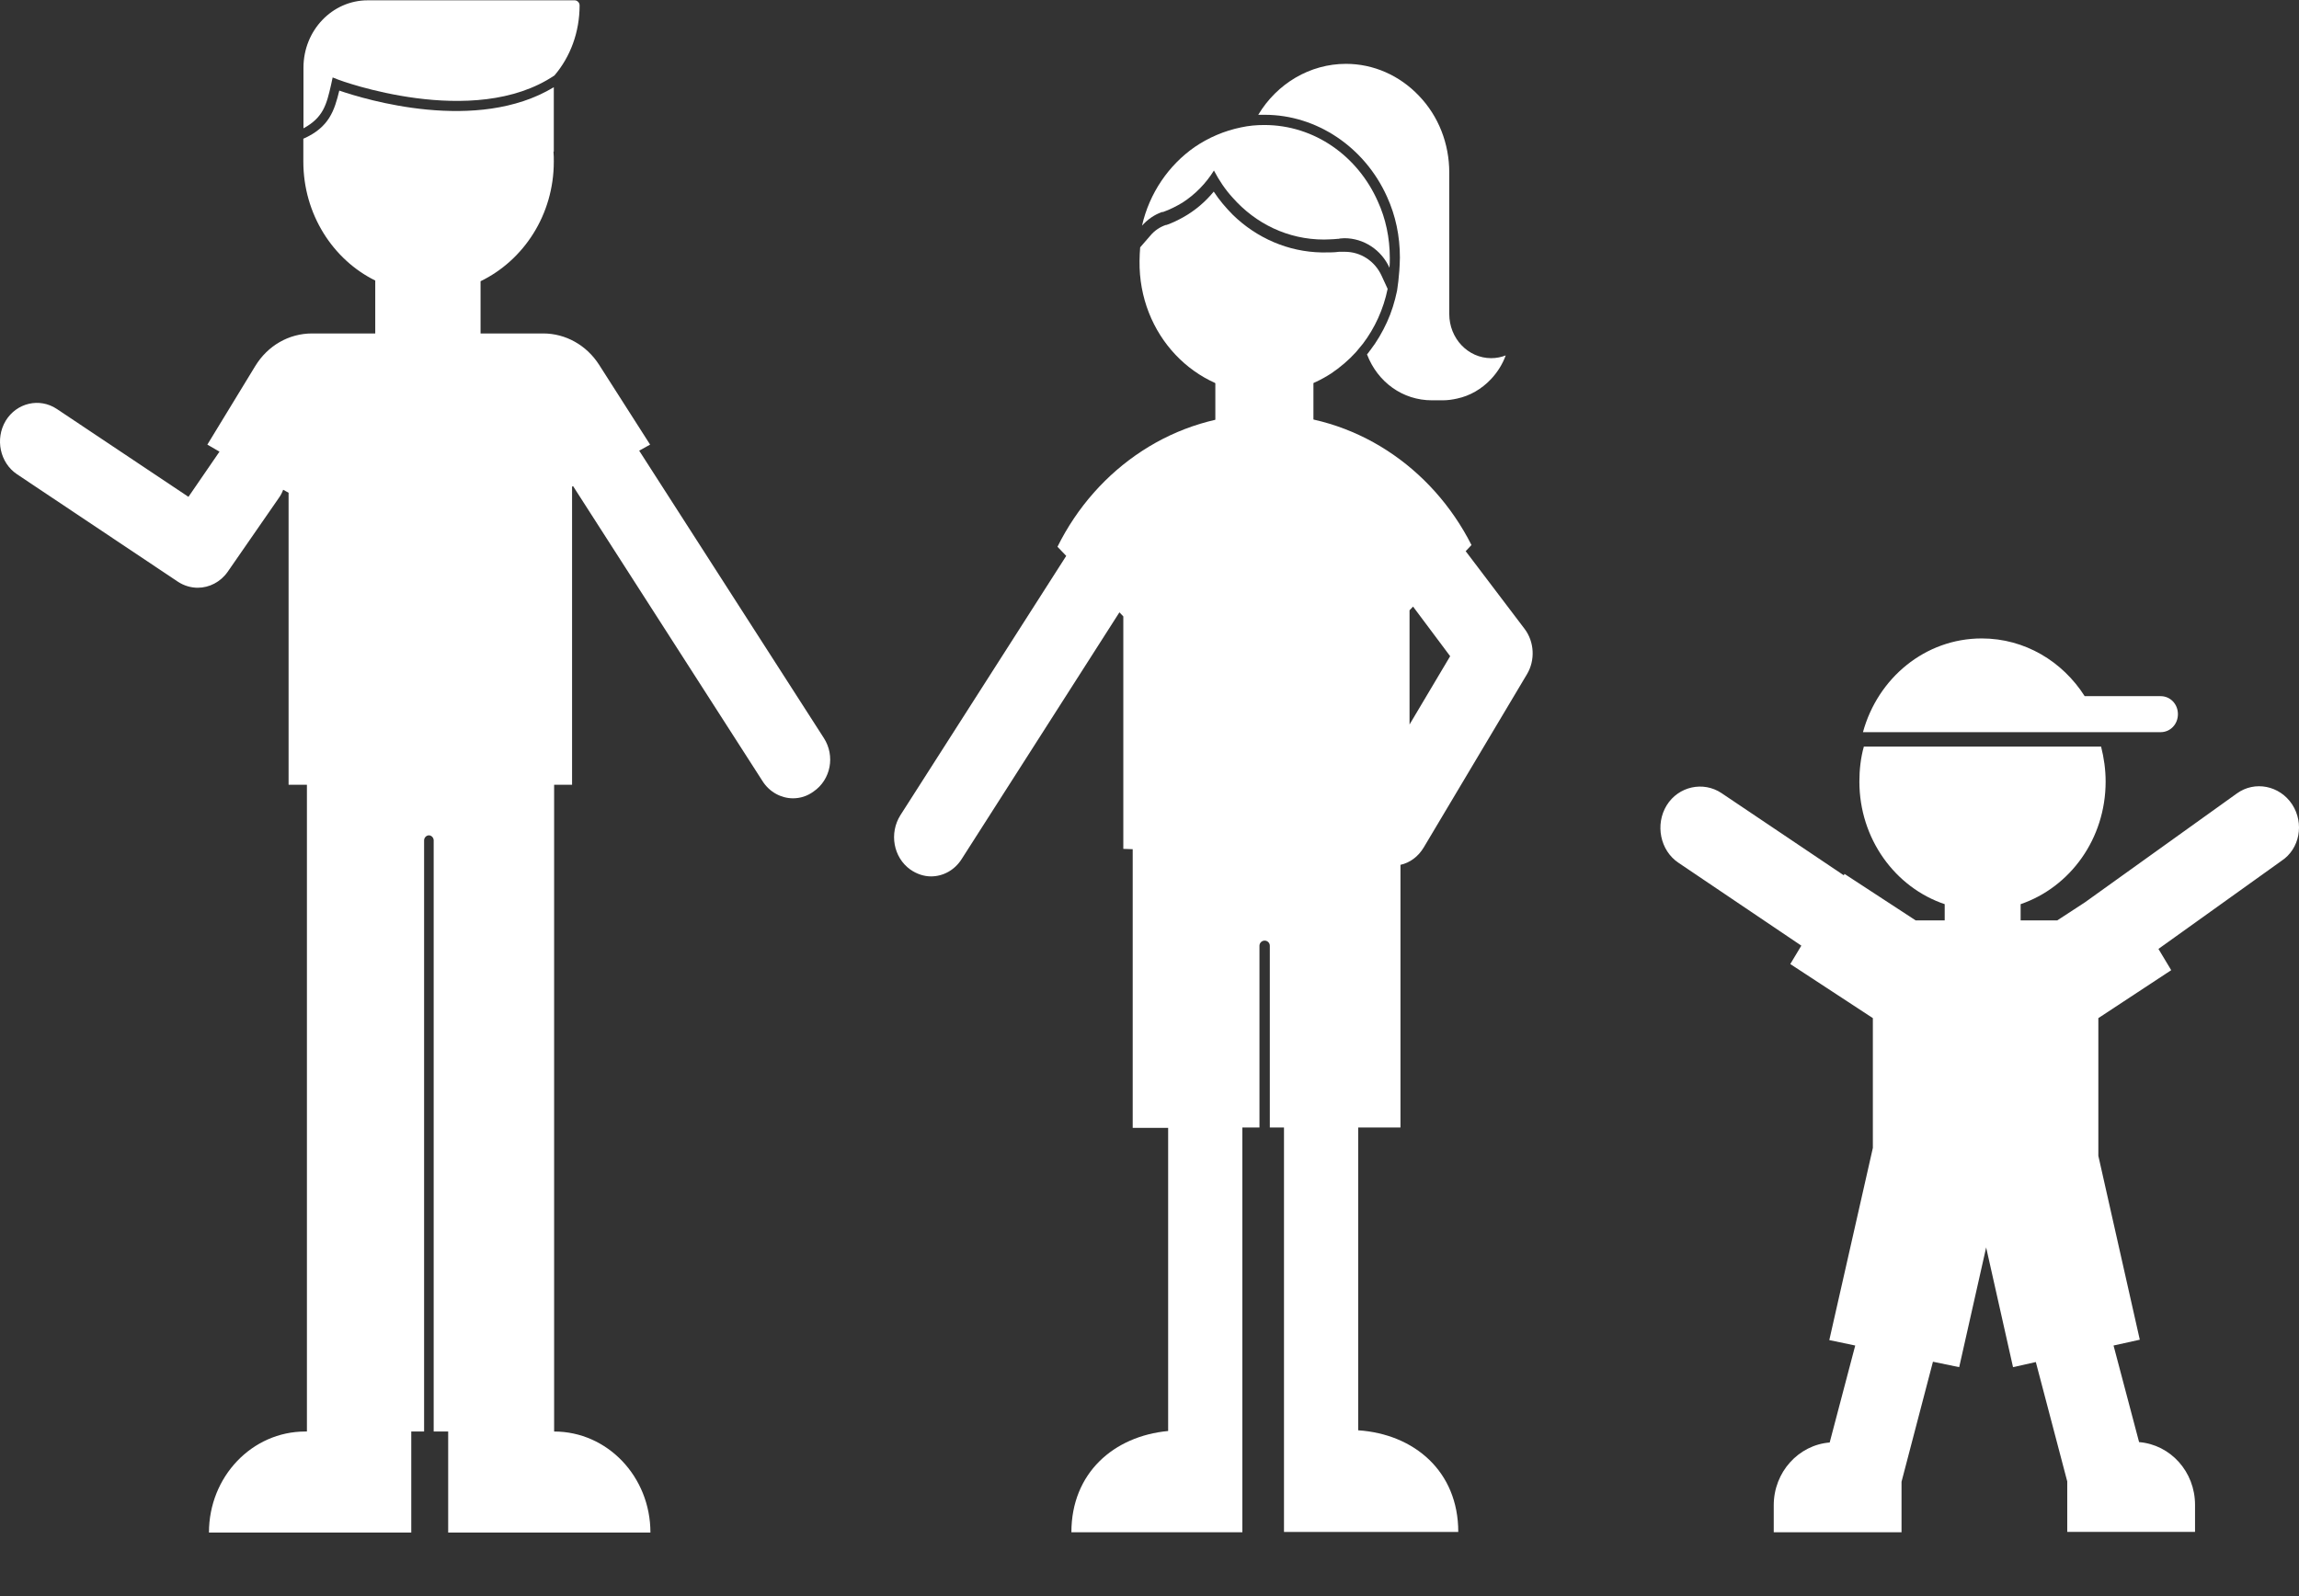<?xml version="1.0" encoding="UTF-8"?> <svg xmlns="http://www.w3.org/2000/svg" width="36" height="25" viewBox="0 0 36 25" fill="none"><rect x="0" y="0" width="36" height="25" fill="#333333" stroke="none"/> <path d="M12.9 11.559L10.009 7.059L10.18 6.964L9.381 5.713C9.185 5.407 8.858 5.223 8.506 5.223H7.525V4.405C8.199 4.078 8.672 3.366 8.672 2.532C8.672 2.479 8.672 2.427 8.667 2.374H8.672V1.366C7.47 2.094 5.711 1.556 5.313 1.419C5.238 1.725 5.158 1.994 4.75 2.173V2.532C4.75 3.355 5.213 4.067 5.876 4.394V5.223H4.886C4.524 5.223 4.192 5.413 3.996 5.735C3.685 6.246 3.252 6.953 3.247 6.964L3.438 7.075L3.433 7.08L2.951 7.782L0.889 6.405C0.618 6.225 0.261 6.31 0.09 6.589C-0.081 6.874 -0.001 7.249 0.266 7.428L2.785 9.111C2.88 9.174 2.991 9.206 3.096 9.206C3.277 9.206 3.453 9.116 3.564 8.958L4.368 7.797C4.398 7.755 4.419 7.713 4.434 7.671L4.519 7.718V12.292H4.806V22.422H4.781C3.946 22.422 3.272 23.129 3.272 24.005H6.44V22.422H6.641V13.163C6.641 13.121 6.676 13.084 6.716 13.084C6.756 13.084 6.791 13.121 6.791 13.163V22.422H7.018V24.005H10.185C10.185 23.129 9.511 22.422 8.677 22.422V12.292H8.958V7.623L8.973 7.613L11.94 12.234C12.05 12.409 12.236 12.504 12.417 12.504C12.528 12.504 12.638 12.472 12.739 12.398C13.01 12.213 13.081 11.839 12.9 11.559Z" fill="white"></path> <path d="M5.184 1.329L5.209 1.213L5.29 1.245C5.31 1.255 7.416 2.036 8.683 1.181C8.93 0.891 9.076 0.506 9.076 0.084C9.076 0.042 9.04 0.005 9 0.005H5.757C5.204 0.005 4.752 0.475 4.752 1.06C4.752 1.06 4.752 1.582 4.752 2.01C5.064 1.841 5.114 1.635 5.184 1.329Z" fill="white"></path> <path d="M20.567 5.594H19.031V7.228H20.567V5.594Z" fill="white"></path> <path d="M21.719 3.081C21.855 3.379 21.921 3.699 21.921 4.034C21.916 4.337 21.876 4.545 21.876 4.556C21.84 4.726 21.79 4.891 21.719 5.045C21.648 5.2 21.562 5.349 21.456 5.487C21.456 5.487 21.456 5.487 21.451 5.492C21.436 5.514 21.421 5.535 21.406 5.551C21.573 5.988 21.967 6.27 22.421 6.27H22.593C22.669 6.27 22.745 6.259 22.816 6.243C23.018 6.2 23.2 6.094 23.346 5.94C23.447 5.833 23.528 5.705 23.578 5.567C23.508 5.594 23.432 5.61 23.351 5.61C22.987 5.61 22.694 5.301 22.694 4.918V2.703C22.694 2.251 22.527 1.82 22.219 1.5C21.916 1.181 21.507 1 21.077 1C20.512 1 19.996 1.309 19.703 1.798C19.738 1.798 19.769 1.798 19.804 1.798C20.618 1.798 21.37 2.304 21.719 3.081Z" fill="white"></path> <path d="M19.799 6.163C20.183 6.163 20.542 6.046 20.845 5.849C20.987 5.753 21.118 5.642 21.234 5.514C21.27 5.471 21.305 5.429 21.34 5.386C21.527 5.141 21.664 4.843 21.729 4.524L21.633 4.316C21.527 4.087 21.305 3.944 21.062 3.944C21.042 3.944 21.027 3.944 21.007 3.944C21.002 3.944 20.997 3.944 20.992 3.944C20.987 3.944 20.982 3.944 20.982 3.944H20.971H20.966C20.896 3.954 20.82 3.954 20.739 3.954C20.724 3.954 20.709 3.954 20.694 3.954C20.173 3.944 19.683 3.731 19.309 3.369C19.198 3.257 19.092 3.134 19.006 3.001C18.875 3.161 18.713 3.299 18.531 3.401C18.445 3.449 18.359 3.491 18.268 3.523H18.263H18.258C18.162 3.555 18.076 3.614 18.011 3.693L17.854 3.874C17.849 3.944 17.844 4.013 17.844 4.087C17.829 5.237 18.708 6.163 19.799 6.163Z" fill="white"></path> <path d="M18.211 3.321C18.317 3.284 18.423 3.23 18.519 3.172C18.716 3.044 18.883 2.874 19.009 2.671C19.09 2.826 19.186 2.969 19.303 3.097C19.661 3.502 20.166 3.752 20.732 3.752C20.763 3.752 20.904 3.747 20.945 3.741H20.95C20.96 3.741 20.97 3.741 20.98 3.736C21.005 3.736 21.026 3.731 21.051 3.731C21.359 3.731 21.632 3.917 21.758 4.194C21.763 4.141 21.763 4.093 21.763 4.039C21.763 3.725 21.698 3.422 21.576 3.156C21.263 2.448 20.586 1.958 19.798 1.958C19.671 1.958 19.555 1.969 19.434 1.995C19.171 2.049 18.924 2.155 18.706 2.304C18.302 2.586 17.999 3.023 17.883 3.534C17.969 3.438 18.075 3.363 18.196 3.321C18.201 3.321 18.206 3.321 18.211 3.321Z" fill="white"></path> <path d="M21.93 17.66V13.546C22.077 13.514 22.208 13.418 22.294 13.274L23.911 10.56C24.042 10.341 24.027 10.054 23.875 9.852L22.951 8.633L23.042 8.537C22.425 7.318 21.208 6.488 19.808 6.488C18.398 6.488 17.171 7.329 16.559 8.564L16.696 8.707L14.099 12.769C13.922 13.051 13.988 13.429 14.255 13.62C14.356 13.69 14.468 13.727 14.579 13.727C14.766 13.727 14.948 13.631 15.059 13.455L17.529 9.591L17.59 9.655V13.296L17.737 13.301V17.666H18.292V22.414C17.439 22.494 16.777 23.074 16.777 24H19.454V23.175V22.398V17.66H19.722V14.813C19.722 14.77 19.758 14.733 19.803 14.733C19.849 14.733 19.884 14.77 19.884 14.813V17.66H20.106V22.398V23.17V23.995H22.835C22.835 23.047 22.147 22.462 21.268 22.403V17.66H21.93ZM22.708 10.278L22.072 11.348V9.559L22.127 9.501L22.708 10.278Z" fill="white"></path> <path d="M32.898 11.468H33.833C33.985 11.468 34.104 11.344 34.104 11.186C34.104 11.028 33.985 10.904 33.833 10.904H32.644C32.298 10.361 31.708 10 31.032 10C30.145 10 29.404 10.621 29.172 11.468H32.476H32.898Z" fill="white"></path> <path d="M35.892 12.598C35.697 12.304 35.308 12.225 35.027 12.428L32.647 14.134L32.215 14.416H31.641V14.162C32.415 13.897 32.972 13.14 32.972 12.242C32.972 12.05 32.945 11.869 32.901 11.694H29.186C29.137 11.869 29.116 12.056 29.116 12.242C29.116 13.14 29.678 13.902 30.452 14.162V14.416H29.997L28.883 13.688L28.872 13.71L26.958 12.423C26.672 12.231 26.282 12.316 26.098 12.615C25.915 12.914 25.996 13.321 26.282 13.513L28.207 14.812L28.034 15.1L29.327 15.947V17.98L28.645 20.99L29.051 21.075L28.651 22.594C28.164 22.633 27.775 23.057 27.775 23.576V24H29.776V23.209L30.268 21.329L30.679 21.414L31.101 19.539L31.522 21.414L31.879 21.334L32.371 23.204V23.994H34.372V23.571C34.372 23.051 33.988 22.628 33.496 22.588L33.096 21.075L33.507 20.984L32.858 18.104V15.947L33.999 15.196L33.799 14.863L35.724 13.485C36.011 13.298 36.087 12.897 35.892 12.598Z" fill="white"></path> </svg> 